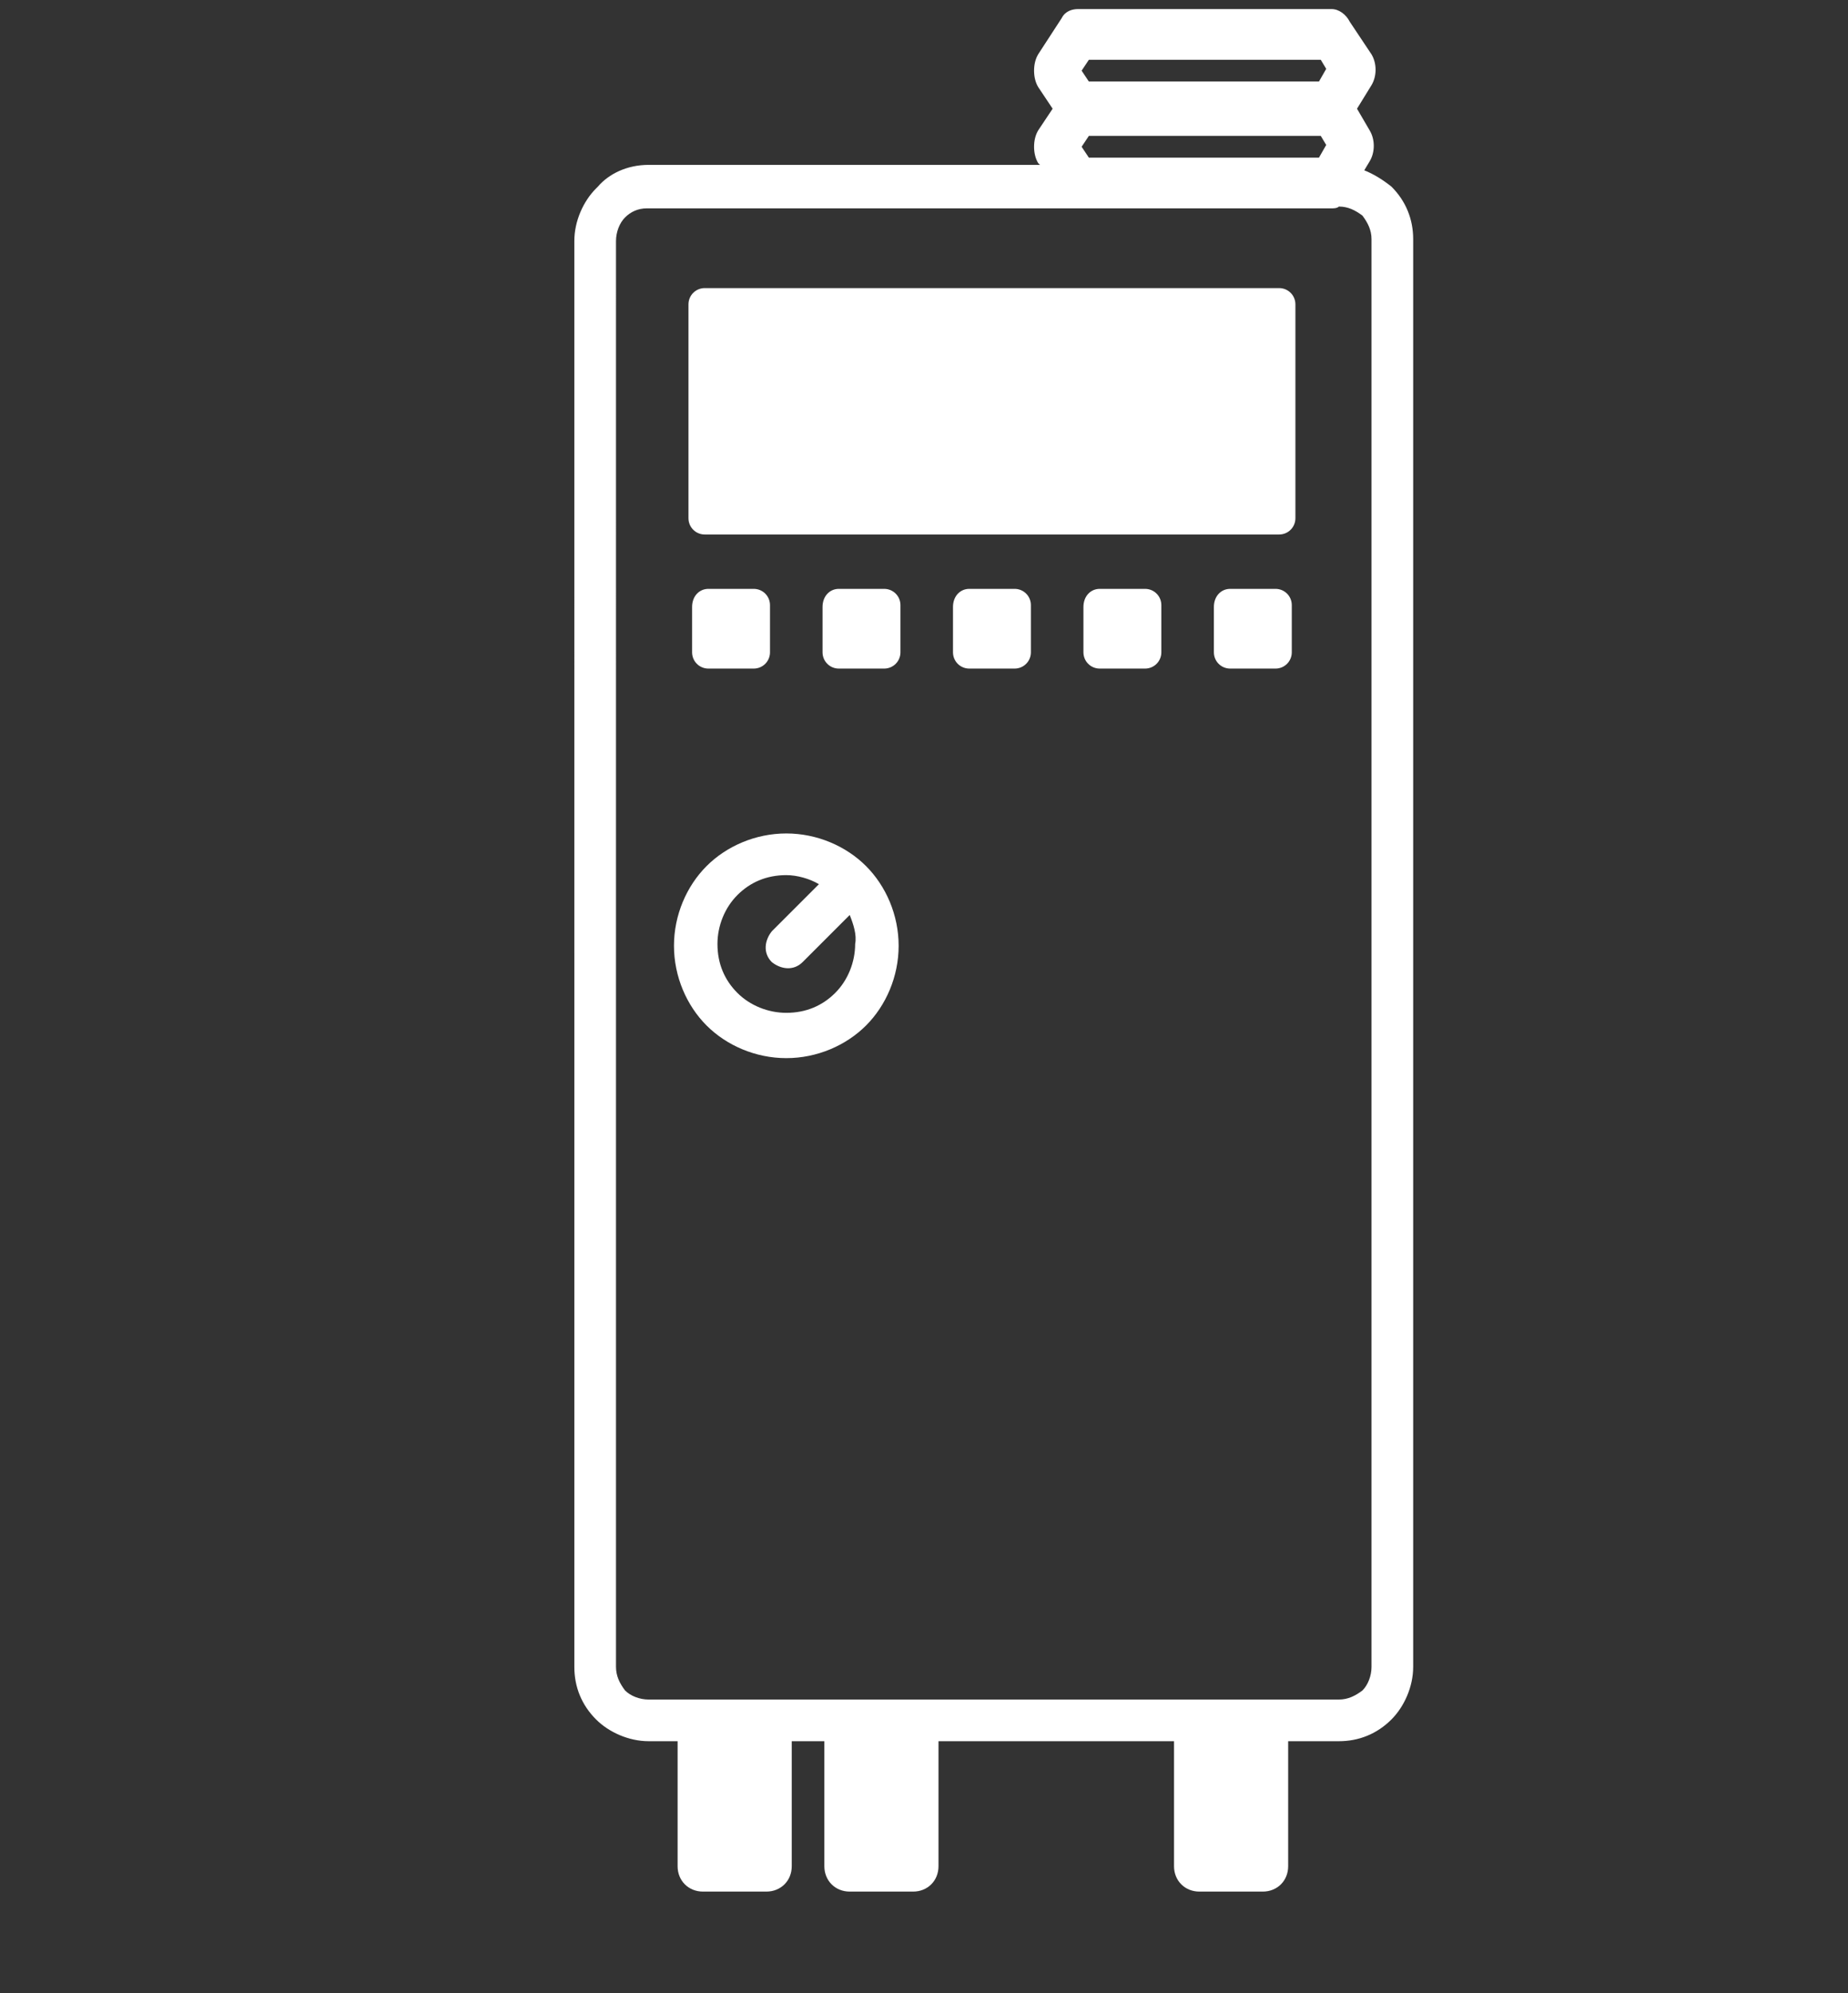 <?xml version="1.0" encoding="utf-8"?>
<!-- Generator: Adobe Illustrator 22.1.0, SVG Export Plug-In . SVG Version: 6.00 Build 0)  -->
<svg version="1.1" id="Layer_1" xmlns="http://www.w3.org/2000/svg" xmlns:xlink="http://www.w3.org/1999/xlink" x="0px" y="0px"
	 viewBox="0 0 102 110" style="enable-background:new 0 0 102 110;" xml:space="preserve">
<rect x="0" y="0" width="102" height="110" fill="#333333" stroke="none"/>
<style type="text/css">
	.st0{fill:#FFFFFF;}
</style>
<path class="st0" d="M38.9,15.9h31.7c0.5,0,0.9,0.4,0.9,0.9v11.8c0,0.5-0.4,0.9-0.9,0.9H38.9c-0.5,0-0.9-0.4-0.9-0.9V16.8
	C38,16.3,38.4,15.9,38.9,15.9L38.9,15.9z M67.9,32.5h2.5c0.5,0,0.9,0.4,0.9,0.9V36c0,0.5-0.4,0.9-0.9,0.9h-2.5
	c-0.5,0-0.9-0.4-0.9-0.9v-2.5C67,32.9,67.4,32.5,67.9,32.5z M60.7,32.5h2.5c0.5,0,0.9,0.4,0.9,0.9V36c0,0.5-0.4,0.9-0.9,0.9h-2.5
	c-0.5,0-0.9-0.4-0.9-0.9v-2.5C59.8,32.9,60.2,32.5,60.7,32.5z M53.5,32.5h2.5c0.5,0,0.9,0.4,0.9,0.9V36c0,0.5-0.4,0.9-0.9,0.9h-2.5
	c-0.5,0-0.9-0.4-0.9-0.9v-2.5C52.6,32.9,53,32.5,53.5,32.5z M46.3,32.5h2.5c0.5,0,0.9,0.4,0.9,0.9V36c0,0.5-0.4,0.9-0.9,0.9h-2.5
	c-0.5,0-0.9-0.4-0.9-0.9v-2.5C45.4,32.9,45.8,32.5,46.3,32.5z M39.1,32.5h2.5c0.5,0,0.9,0.4,0.9,0.9V36c0,0.5-0.4,0.9-0.9,0.9h-2.5
	c-0.5,0-0.9-0.4-0.9-0.9v-2.5C38.2,32.9,38.6,32.5,39.1,32.5z M72.9,3.3H60.1l-0.4,0.6l0.4,0.6h12.7l0.4-0.7L72.9,3.3z M72.9,7.5
	H60.1l-0.4,0.6l0.4,0.6h12.7l0.4-0.7L72.9,7.5z M73.9,11.4c-0.1,0.1-0.3,0.1-0.4,0.1v0l-37.8,0c-0.5,0-0.9,0.2-1.2,0.5l0,0
	c-0.3,0.3-0.5,0.8-0.5,1.3V92c0,0.5,0.2,0.9,0.5,1.3l0,0c0.3,0.3,0.8,0.5,1.3,0.5h38.1c0.5,0,0.9-0.2,1.3-0.5
	c0.3-0.3,0.5-0.8,0.5-1.3V13.2c0-0.5-0.2-0.9-0.5-1.3C74.8,11.6,74.4,11.4,73.9,11.4z M35.8,9.1h21.6L57.3,9c-0.3-0.5-0.3-1.3,0-1.8
	l0,0L58.1,6l-0.8-1.2c-0.3-0.5-0.3-1.3,0-1.8l0,0L58.6,1c0.2-0.4,0.6-0.5,0.9-0.5v0h14c0.4,0,0.8,0.3,1,0.7L75.7,3
	c0.3,0.5,0.3,1.2,0,1.7L74.9,6l0.7,1.2c0.3,0.5,0.3,1.2,0,1.7l-0.3,0.5c0.5,0.2,1,0.5,1.5,0.9c0.8,0.8,1.2,1.8,1.2,2.9V92
	c0,1.1-0.5,2.2-1.2,2.9c-0.8,0.8-1.8,1.2-2.9,1.2h-2.8v6.9c0,0.8-0.6,1.4-1.4,1.4h-3.5c-0.8,0-1.4-0.6-1.4-1.4v-6.9h-13v6.9
	c0,0.8-0.6,1.4-1.4,1.4h-3.5c-0.8,0-1.4-0.6-1.4-1.4v-6.9h-1.8v6.9c0,0.8-0.6,1.4-1.4,1.4h-3.5c-0.8,0-1.4-0.6-1.4-1.4v-6.9h-1.6
	c-1.1,0-2.2-0.5-2.9-1.2l0,0l0,0c-0.8-0.8-1.2-1.8-1.2-2.9V13.3c0-1.1,0.5-2.2,1.2-2.9c0,0,0,0,0.1-0.1C33.6,9.6,34.6,9.1,35.8,9.1z
	"/>
<path class="st0" d="M43.4,46c1.7,0,3.3,0.7,4.4,1.8l0,0c1.1,1.1,1.8,2.7,1.8,4.4c0,1.7-0.7,3.3-1.8,4.4c-1.1,1.1-2.7,1.8-4.4,1.8
	c-1.7,0-3.3-0.7-4.4-1.8c-1.1-1.1-1.8-2.7-1.8-4.4c0-1.7,0.7-3.3,1.8-4.4l0,0l0,0C40.1,46.7,41.7,46,43.4,46L43.4,46z M46.9,50.5
	l-2.6,2.6c-0.5,0.5-1.2,0.4-1.7,0c-0.5-0.5-0.4-1.2,0-1.7l2.6-2.6c-0.5-0.3-1.2-0.5-1.8-0.5c-1.1,0-2,0.4-2.7,1.1l0,0
	c-0.7,0.7-1.1,1.7-1.1,2.7c0,1.1,0.4,2,1.1,2.7c0.7,0.7,1.7,1.1,2.7,1.1c1.1,0,2-0.4,2.7-1.1c0.7-0.7,1.1-1.7,1.1-2.7
	C47.3,51.6,47.1,51,46.9,50.5z"/>
</svg>
